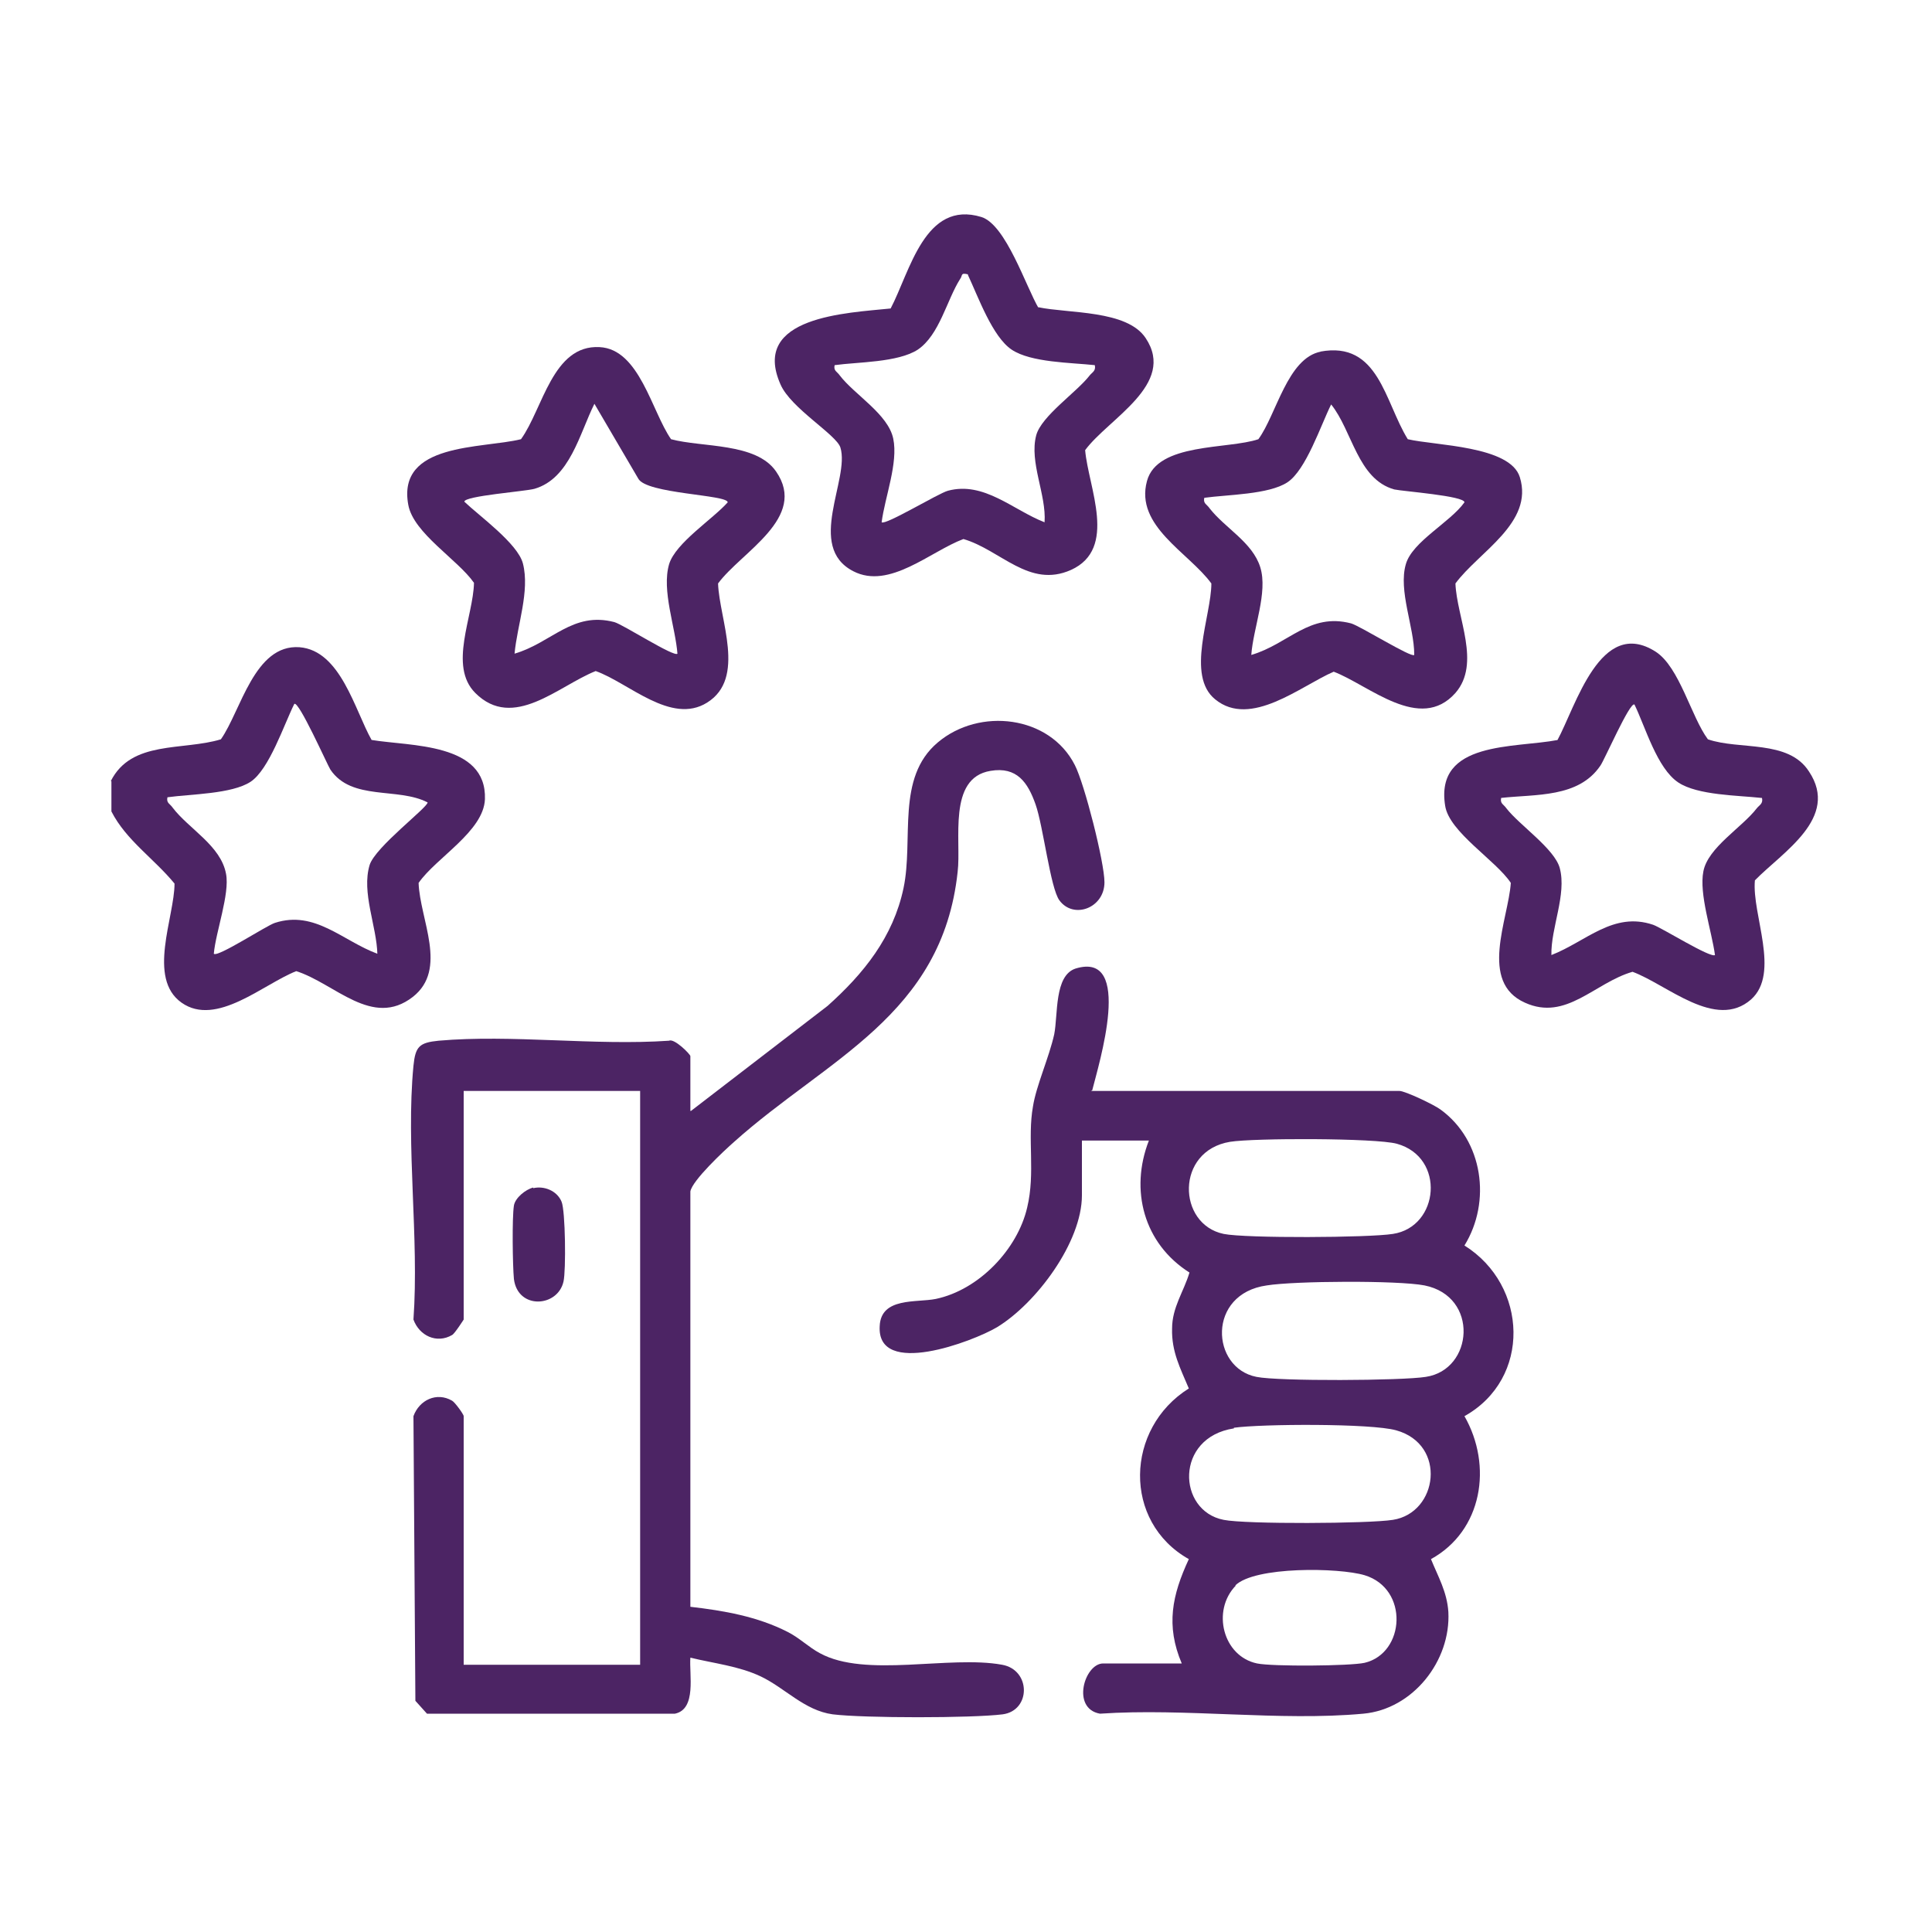 <?xml version="1.0" encoding="UTF-8"?>
<svg id="Layer_1" data-name="Layer 1" xmlns="http://www.w3.org/2000/svg" viewBox="0 0 30 30">
  <defs>
    <style>
      .cls-1 {
        fill: #4c2464;
      }
    </style>
  </defs>
  <path class="cls-1" d="M1.72,12.13c.32-.64,1.12-.47,1.71-.65.31-.44.52-1.48,1.22-1.43.64.05.86.98,1.12,1.44.6.1,1.79.04,1.76.92-.02.5-.76.91-1.03,1.3.02.57.46,1.34-.09,1.77-.63.49-1.21-.21-1.81-.4-.51.2-1.24.87-1.78.49s-.11-1.33-.11-1.85c-.32-.39-.75-.67-.98-1.12v-.47ZM5.86,14.82c-.01-.44-.25-.96-.12-1.39.09-.28.9-.89.9-.97-.46-.24-1.18-.02-1.51-.51-.05-.08-.49-1.07-.56-1.02-.16.32-.39,1.02-.68,1.21s-.93.19-1.29.24c-.02.09.04.1.08.16.25.33.75.59.83,1.03.06.31-.16.9-.19,1.24.06.06.82-.44.95-.48.62-.2,1.05.28,1.59.48Z"/>
  <path class="cls-1" d="M16.94,16.94h4.79c.09,0,.55.22.64.29.66.48.79,1.43.37,2.11.99.62,1.04,2.07,0,2.65.44.77.28,1.78-.52,2.22.11.27.25.51.27.82.04.76-.55,1.51-1.32,1.58-1.3.12-2.77-.09-4.09,0-.45-.08-.24-.78.05-.78h1.22c-.25-.59-.15-1.06.11-1.62-1.03-.58-.99-2.03,0-2.65-.13-.31-.27-.57-.26-.93,0-.33.18-.57.27-.87-.71-.45-.93-1.28-.63-2.05h-1.04v.85c0,.73-.71,1.68-1.32,2.05-.37.22-1.87.79-1.82-.02.02-.45.57-.36.87-.42.67-.14,1.27-.77,1.42-1.42.13-.54,0-1.07.09-1.57.05-.32.25-.76.33-1.12.06-.31,0-.91.33-1.02.91-.28.36,1.49.26,1.89ZM19.1,17.73c-.85.14-.82,1.28-.1,1.43.34.07,2.26.06,2.63,0,.72-.11.82-1.19.06-1.4-.33-.09-2.22-.09-2.59-.03ZM19.67,19.96c-.93.13-.87,1.28-.16,1.42.34.07,2.26.06,2.63,0,.74-.11.83-1.25-.02-1.42-.41-.08-2.02-.07-2.45,0ZM19.16,22.18c-.92.14-.88,1.28-.16,1.42.34.07,2.26.06,2.63,0,.7-.11.84-1.17.05-1.39-.39-.11-2.09-.1-2.52-.04ZM19.19,24.62c-.38.39-.2,1.1.33,1.21.24.05,1.45.04,1.67-.01.63-.15.69-1.15,0-1.36-.4-.12-1.71-.14-2.01.16Z"/>
  <path class="cls-1" d="M10.73,17.25l2.12-1.63c.56-.5,1.02-1.07,1.18-1.83s-.12-1.71.53-2.26,1.74-.42,2.13.35c.15.29.46,1.51.46,1.82,0,.4-.48.58-.7.28-.14-.19-.25-1.15-.37-1.49s-.29-.59-.7-.52c-.67.11-.45,1.08-.51,1.57-.24,2.23-2.03,2.9-3.47,4.19-.16.14-.65.6-.68.77v6.45c.52.06,1.04.15,1.51.39.18.09.33.24.5.33.71.39,2.01.03,2.83.18.45.08.45.71.01.77-.48.06-2.15.06-2.64,0-.44-.06-.74-.41-1.12-.59-.34-.16-.72-.2-1.09-.29-.02.26.1.8-.24.87h-3.85s-.18-.2-.18-.2l-.03-4.42c.09-.25.36-.38.6-.24.04.02.18.21.18.24v3.86h2.74v-8.91h-2.74v3.55s-.14.22-.18.24c-.24.14-.51.01-.6-.24.09-1.27-.12-2.69,0-3.94.03-.3.09-.36.39-.39,1.14-.1,2.42.08,3.58,0,.08-.04.33.21.33.24v.85Z"/>
  <path class="cls-1" d="M24.18,11.5c.29-.53.67-1.93,1.53-1.38.37.24.55,1.01.81,1.36.49.17,1.25,0,1.57.5.48.72-.41,1.25-.84,1.69-.05.53.4,1.44-.06,1.85-.55.48-1.3-.23-1.84-.43-.59.17-1.03.77-1.67.48-.72-.32-.26-1.29-.22-1.86-.23-.35-.96-.79-1.02-1.2-.16-1.01,1.08-.89,1.75-1.02ZM27.35,12.39c-.36-.04-.99-.04-1.29-.24-.33-.22-.51-.86-.68-1.21-.07-.05-.47.87-.53.95-.34.5-1,.44-1.54.5-.02.09.04.1.08.16.2.26.75.63.83.93.11.41-.14.93-.13,1.35.54-.21.96-.68,1.58-.47.14.05.89.52.96.47-.05-.37-.25-.95-.18-1.3.07-.37.6-.68.83-.98.04-.05.1-.07.08-.16Z"/>
  <path class="cls-1" d="M16.12,4.77c.47.1,1.38.04,1.67.48.48.72-.58,1.25-.94,1.74.05.58.51,1.53-.22,1.86-.65.29-1.09-.31-1.67-.48-.51.19-1.15.79-1.71.5-.74-.38-.05-1.43-.2-1.92-.06-.2-.77-.61-.93-.98-.47-1.06,1.04-1.11,1.71-1.18.3-.57.53-1.69,1.41-1.42.38.12.69,1.08.89,1.42ZM15.03,4.26c-.12-.03-.08.02-.12.07-.21.33-.32.87-.66,1.1-.31.2-.93.19-1.29.24-.02.09.04.1.08.16.23.3.75.6.83.98s-.13.91-.18,1.3c.06.05.88-.45,1.03-.49.56-.15,1.01.3,1.5.49.03-.43-.24-.93-.13-1.35.08-.3.63-.67.83-.93.04-.05.1-.07.08-.16-.37-.04-.99-.04-1.29-.24s-.52-.82-.68-1.16Z"/>
  <path class="cls-1" d="M20.5,5.46c.91-.17,1,.78,1.36,1.36.42.1,1.59.1,1.74.59.22.71-.64,1.16-1,1.65.02.53.4,1.24,0,1.7-.55.62-1.34-.12-1.89-.33-.51.22-1.29.88-1.84.43-.46-.37-.06-1.3-.06-1.8-.35-.48-1.19-.89-1-1.59.16-.6,1.26-.49,1.73-.65.28-.38.45-1.26.97-1.36ZM21.96,10.16c0-.42-.25-.99-.13-1.4.1-.35.69-.65.91-.96,0-.1-.95-.17-1.09-.2-.57-.16-.65-.91-.98-1.32-.16.32-.39,1.02-.68,1.21s-.93.19-1.29.24c-.02.09.04.1.08.16.24.31.67.53.79.92s-.11.94-.14,1.36c.58-.17.9-.66,1.55-.49.14.04.94.54.98.49Z"/>
  <path class="cls-1" d="M7.38,10.76c-.42-.42-.03-1.19-.02-1.71-.25-.36-.94-.77-1.02-1.21-.18-.97,1.14-.87,1.75-1.02.34-.47.49-1.47,1.22-1.43.62.03.81,1,1.11,1.43.48.13,1.32.05,1.63.5.5.72-.54,1.25-.9,1.74.02.56.44,1.47-.17,1.85-.56.35-1.22-.31-1.73-.49-.58.23-1.28.93-1.87.34ZM10.52,10.16c-.03-.42-.25-.99-.13-1.4.1-.33.68-.7.91-.96,0-.12-1.27-.13-1.39-.37l-.68-1.16c-.23.46-.38,1.16-.93,1.32-.14.04-1.09.11-1.09.2.23.22.83.65.91.96.11.43-.09.96-.13,1.4.58-.17.9-.66,1.55-.49.14.04.93.55.98.49Z"/>
  <path class="cls-1" d="M8.28,18.45c.17-.04.37.04.44.21.06.14.07,1.07.03,1.24-.09.4-.71.44-.77-.04-.02-.21-.03-.95,0-1.14.02-.12.18-.25.3-.28Z"/>
</svg>